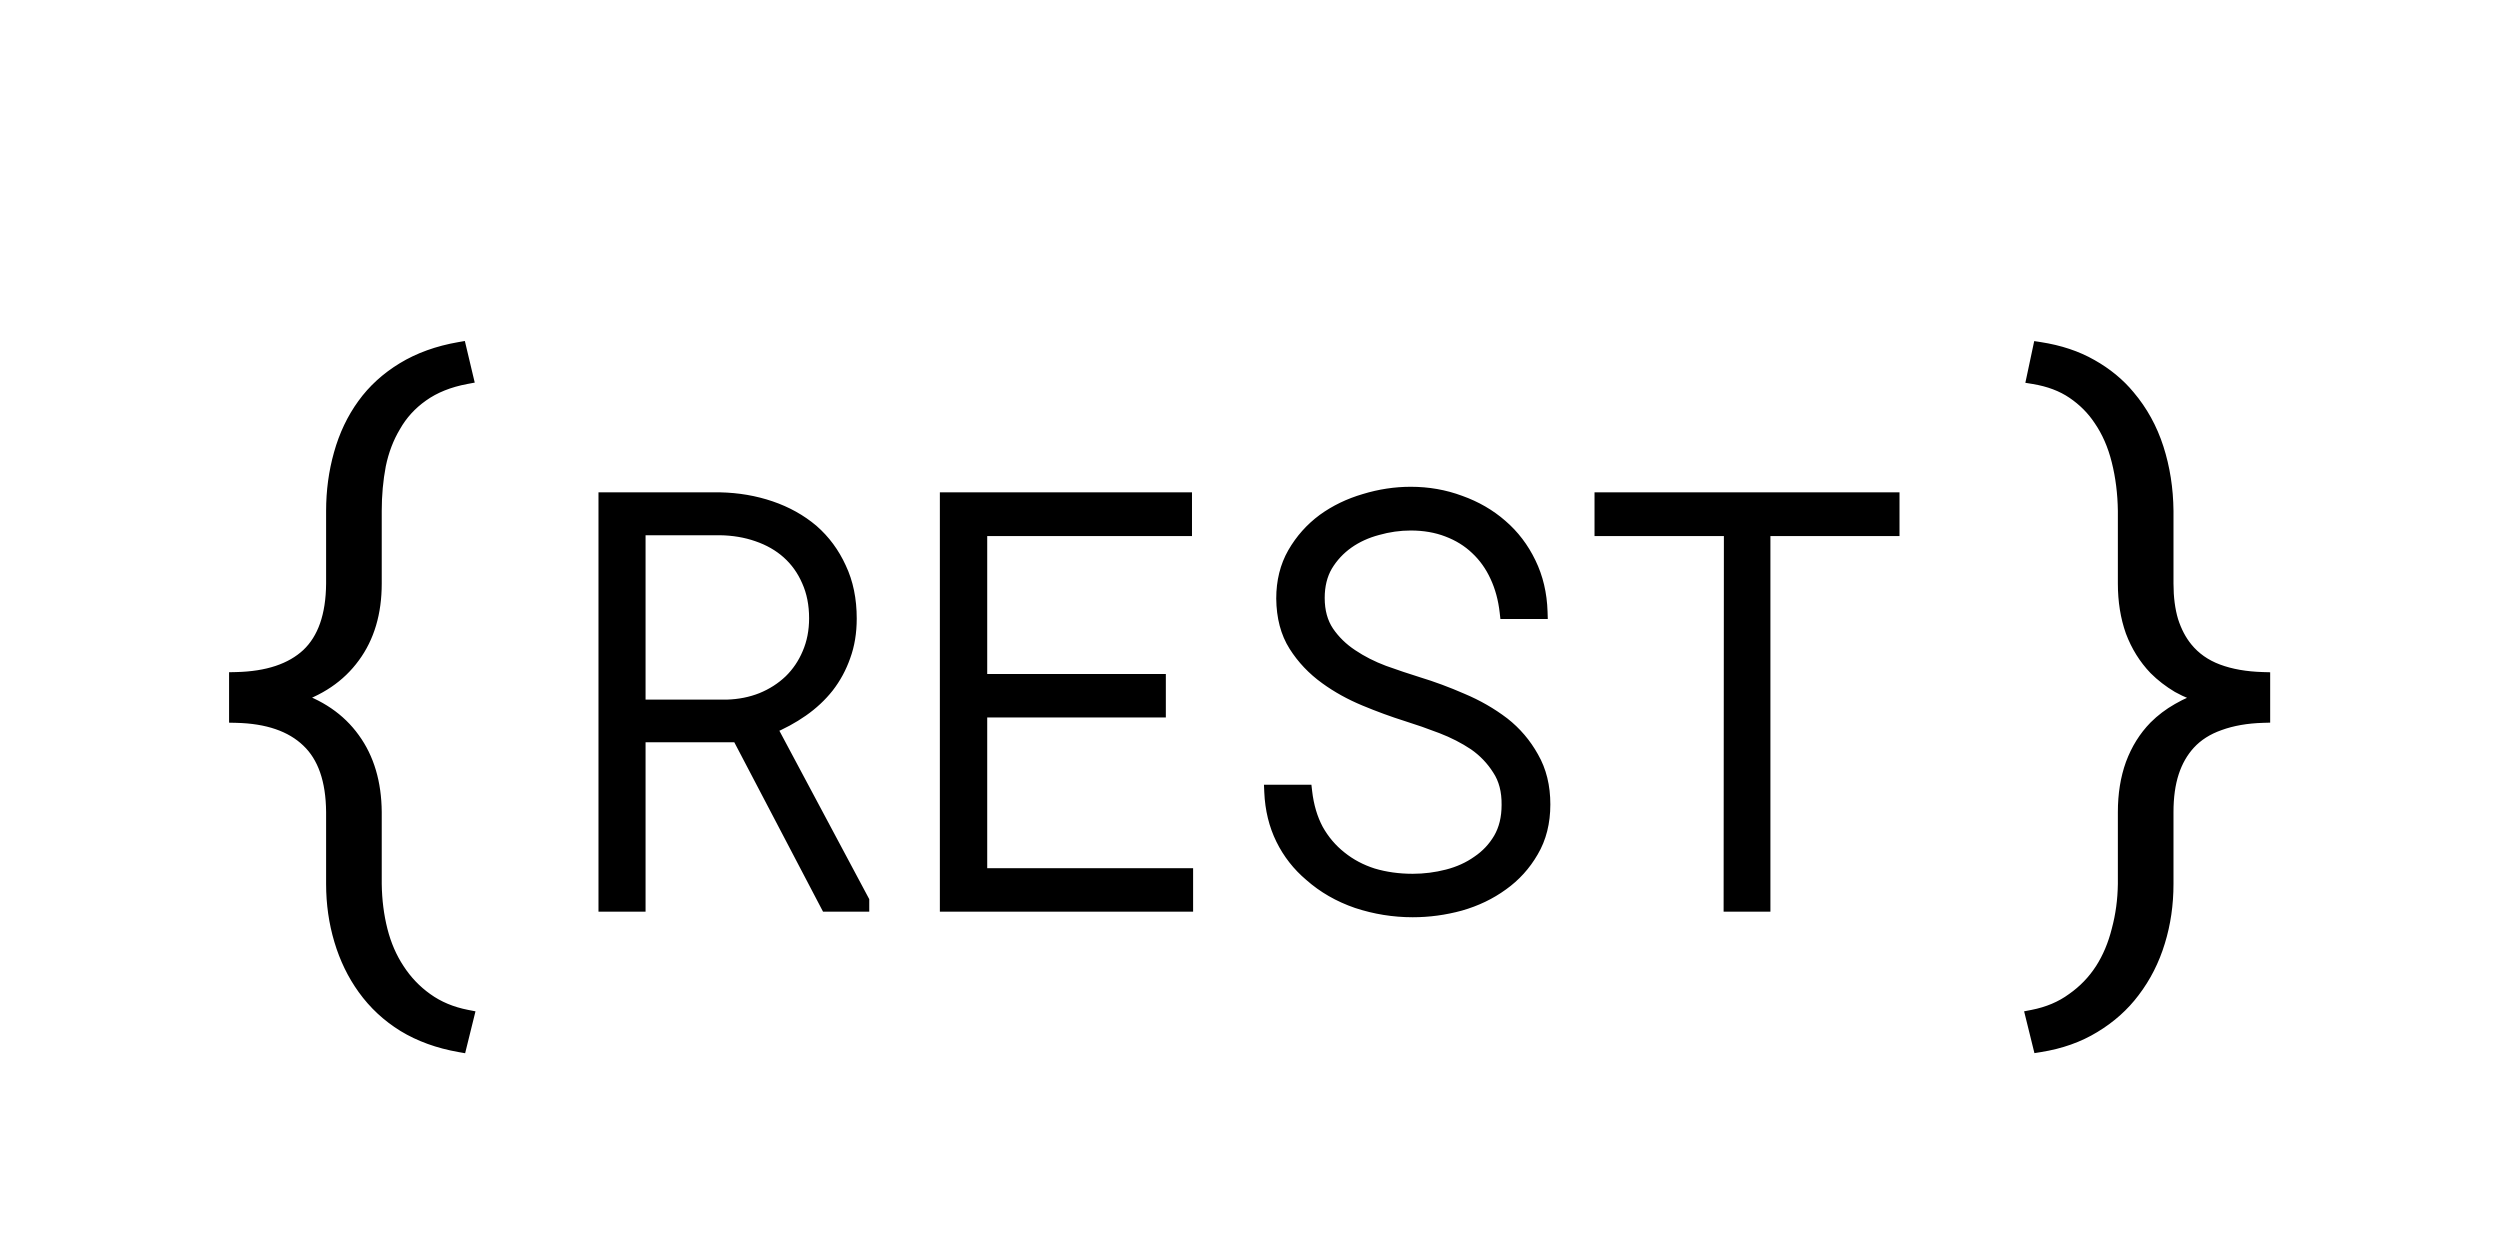 <svg width="351" height="176" viewBox="0 0 351 176" fill="none" xmlns="http://www.w3.org/2000/svg">
<path d="M64.559 146.727L65.535 142.771C63.354 142.348 61.45 141.551 59.822 140.379C58.227 139.24 56.893 137.84 55.818 136.18C54.744 134.552 53.947 132.713 53.426 130.662C52.905 128.611 52.628 126.43 52.596 124.119V114.012C52.563 109.943 51.554 106.541 49.568 103.807C47.583 101.04 44.718 99.087 40.975 97.947C44.718 96.808 47.583 94.871 49.568 92.137C51.587 89.402 52.596 86.001 52.596 81.932V71.727C52.596 69.481 52.791 67.332 53.182 65.281C53.605 63.23 54.305 61.391 55.281 59.764C56.258 58.038 57.576 56.59 59.236 55.418C60.929 54.214 62.996 53.383 65.438 52.928L64.51 49.022C61.515 49.542 58.895 50.486 56.648 51.853C54.402 53.221 52.563 54.897 51.131 56.883C49.666 58.901 48.575 61.196 47.859 63.768C47.143 66.307 46.785 68.96 46.785 71.727V81.932C46.753 86.456 45.581 89.809 43.27 91.99C40.958 94.139 37.589 95.262 33.162 95.359V100.486C37.589 100.584 40.958 101.74 43.27 103.953C45.581 106.134 46.753 109.487 46.785 114.012V124.119C46.785 126.854 47.16 129.474 47.908 131.98C48.657 134.487 49.747 136.733 51.18 138.719C52.677 140.802 54.533 142.527 56.746 143.895C58.992 145.262 61.596 146.206 64.559 146.727ZM103.699 103.211L116.16 127H121.043V126.492L108.035 102.117C109.676 101.44 111.186 100.62 112.566 99.656C113.947 98.693 115.132 97.586 116.121 96.336C117.111 95.06 117.879 93.641 118.426 92.078C118.999 90.516 119.285 88.771 119.285 86.844C119.285 84.188 118.803 81.844 117.84 79.812C116.902 77.755 115.613 76.01 113.973 74.578C112.306 73.172 110.366 72.091 108.152 71.336C105.939 70.581 103.582 70.177 101.082 70.125H85.027V127H89.637V103.211H103.699ZM89.637 99.227V74.148H101.082C102.983 74.174 104.754 74.474 106.395 75.047C108.061 75.62 109.493 76.44 110.691 77.508C111.915 78.602 112.866 79.93 113.543 81.492C114.246 83.055 114.598 84.826 114.598 86.805C114.598 88.628 114.272 90.294 113.621 91.805C112.996 93.289 112.124 94.578 111.004 95.672C109.858 96.766 108.517 97.625 106.98 98.25C105.47 98.849 103.829 99.174 102.059 99.227H89.637ZM162.684 99.734V95.633H137.605V74.266H166.355V70.125H132.957V127H166.512V122.898H137.605V99.734H162.684ZM211.824 113.016C211.824 114.865 211.434 116.466 210.652 117.82C209.871 119.148 208.842 120.242 207.566 121.102C206.316 121.987 204.884 122.638 203.27 123.055C201.655 123.471 200.014 123.68 198.348 123.68C196.342 123.68 194.467 123.419 192.723 122.898C191.004 122.352 189.48 121.544 188.152 120.477C186.798 119.409 185.691 118.107 184.832 116.57C183.999 115.008 183.465 113.211 183.23 111.18H178.504C178.608 113.602 179.142 115.789 180.105 117.742C181.069 119.695 182.384 121.375 184.051 122.781C185.9 124.422 188.074 125.672 190.574 126.531C193.1 127.365 195.691 127.781 198.348 127.781C200.587 127.781 202.801 127.482 204.988 126.883C207.176 126.258 209.129 125.32 210.848 124.07C212.566 122.846 213.96 121.31 215.027 119.461C216.121 117.612 216.668 115.438 216.668 112.938C216.668 110.438 216.134 108.263 215.066 106.414C214.025 104.539 212.671 102.951 211.004 101.648C209.259 100.32 207.332 99.213 205.223 98.328C203.139 97.417 201.069 96.648 199.012 96.023C197.501 95.555 195.913 95.021 194.246 94.422C192.579 93.797 191.069 93.029 189.715 92.117C188.335 91.206 187.202 90.099 186.316 88.797C185.431 87.469 184.988 85.854 184.988 83.953C184.988 82.182 185.366 80.646 186.121 79.344C186.902 78.042 187.918 76.948 189.168 76.062C190.392 75.203 191.785 74.565 193.348 74.148C194.91 73.706 196.486 73.484 198.074 73.484C199.975 73.484 201.707 73.784 203.27 74.383C204.858 74.982 206.225 75.828 207.371 76.922C208.543 78.016 209.48 79.331 210.184 80.867C210.887 82.378 211.342 84.057 211.551 85.906H216.277C216.199 83.406 215.665 81.141 214.676 79.109C213.686 77.052 212.358 75.307 210.691 73.875C209.051 72.443 207.137 71.336 204.949 70.555C202.788 69.747 200.496 69.344 198.074 69.344C195.913 69.344 193.764 69.669 191.629 70.32C189.493 70.945 187.579 71.87 185.887 73.094C184.194 74.344 182.814 75.893 181.746 77.742C180.704 79.565 180.184 81.662 180.184 84.031C180.21 86.609 180.783 88.784 181.902 90.555C183.022 92.326 184.467 93.849 186.238 95.125C187.853 96.297 189.663 97.299 191.668 98.133C193.673 98.966 195.626 99.682 197.527 100.281C199.116 100.776 200.757 101.349 202.449 102C204.142 102.651 205.691 103.445 207.098 104.383C208.478 105.346 209.611 106.531 210.496 107.938C211.408 109.318 211.85 111.01 211.824 113.016ZM265.691 74.266V70.125H224.871V74.266H243.035L242.996 127H247.566V74.266H265.691ZM285.408 142.771L286.385 146.727C289.249 146.271 291.772 145.376 293.953 144.041C296.167 142.706 298.006 141.062 299.471 139.109C301.033 137.059 302.205 134.747 302.986 132.176C303.768 129.637 304.158 126.951 304.158 124.119V114.012C304.158 111.863 304.419 109.992 304.939 108.396C305.46 106.801 306.242 105.434 307.283 104.295C308.39 103.09 309.822 102.179 311.58 101.561C313.37 100.91 315.421 100.551 317.732 100.486V95.359C315.291 95.294 313.159 94.92 311.336 94.236C309.513 93.553 308.032 92.511 306.893 91.111C306.014 90.037 305.33 88.735 304.842 87.205C304.386 85.675 304.158 83.917 304.158 81.932V71.727C304.126 68.634 303.67 65.721 302.791 62.986C301.912 60.252 300.577 57.827 298.787 55.711C297.387 54.018 295.646 52.586 293.562 51.414C291.512 50.242 289.119 49.445 286.385 49.022L285.555 52.928C287.736 53.286 289.591 53.986 291.121 55.027C292.651 56.069 293.904 57.322 294.881 58.787C296.053 60.48 296.915 62.449 297.469 64.695C298.022 66.909 298.315 69.253 298.348 71.727V81.932C298.348 84.373 298.706 86.603 299.422 88.621C300.171 90.607 301.245 92.332 302.645 93.797C303.589 94.741 304.663 95.571 305.867 96.287C307.104 96.971 308.455 97.524 309.92 97.947C308.455 98.403 307.104 98.989 305.867 99.705C304.663 100.389 303.589 101.202 302.645 102.146C301.245 103.579 300.171 105.304 299.422 107.322C298.706 109.308 298.348 111.538 298.348 114.012V124.119C298.315 126.398 298.022 128.562 297.469 130.613C296.948 132.697 296.167 134.552 295.125 136.18C294.051 137.84 292.7 139.24 291.072 140.379C289.477 141.551 287.589 142.348 285.408 142.771Z" fill="black"/>
<path d="M64.559 146.727L64.385 147.711L65.305 147.873L65.529 146.966L64.559 146.727ZM65.535 142.771L66.506 143.011L66.758 141.99L65.726 141.79L65.535 142.771ZM59.822 140.379L60.407 139.567L60.404 139.565L59.822 140.379ZM55.818 136.18L56.658 135.636L56.653 135.629L55.818 136.18ZM52.596 124.119L51.596 124.119L51.596 124.133L52.596 124.119ZM52.596 114.012L53.596 114.012L53.596 114.004L52.596 114.012ZM49.568 103.807L48.756 104.39L48.759 104.394L49.568 103.807ZM40.975 97.947L40.683 96.991L37.54 97.947L40.683 98.904L40.975 97.947ZM49.568 92.137L48.764 91.543L48.759 91.549L49.568 92.137ZM53.182 65.281L52.202 65.079L52.201 65.087L52.199 65.094L53.182 65.281ZM55.281 59.764L56.139 60.278L56.145 60.267L56.151 60.256L55.281 59.764ZM59.236 55.418L59.813 56.235L59.816 56.233L59.236 55.418ZM65.438 52.928L65.621 53.911L66.653 53.718L66.41 52.697L65.438 52.928ZM64.51 49.022L65.483 48.79L65.265 47.875L64.338 48.036L64.51 49.022ZM51.131 56.883L51.94 57.47L51.942 57.468L51.131 56.883ZM47.859 63.768L48.822 64.039L48.823 64.036L47.859 63.768ZM46.785 81.932L47.785 81.939V81.932H46.785ZM43.27 91.99L43.95 92.723L43.956 92.718L43.27 91.99ZM33.162 95.359L33.14 94.36L32.162 94.381V95.359H33.162ZM33.162 100.486H32.162V101.465L33.14 101.486L33.162 100.486ZM43.27 103.953L42.578 104.675L42.583 104.68L43.27 103.953ZM46.785 114.012H47.785L47.785 114.005L46.785 114.012ZM51.18 138.719L51.992 138.135L51.991 138.134L51.18 138.719ZM56.746 143.895L56.221 144.745L56.226 144.749L56.746 143.895ZM65.529 146.966L66.506 143.011L64.564 142.532L63.588 146.487L65.529 146.966ZM65.726 141.79C63.671 141.391 61.905 140.646 60.407 139.567L59.238 141.19C60.995 142.456 63.037 143.305 65.345 143.753L65.726 141.79ZM60.404 139.565C58.912 138.5 57.664 137.192 56.658 135.636L54.979 136.723C56.121 138.488 57.543 139.98 59.241 141.193L60.404 139.565ZM56.653 135.629C55.645 134.102 54.891 132.368 54.395 130.416L52.457 130.908C53.003 133.058 53.843 135.002 54.984 136.731L56.653 135.629ZM54.395 130.416C53.895 128.448 53.627 126.345 53.596 124.105L51.596 124.133C51.629 126.516 51.915 128.775 52.457 130.908L54.395 130.416ZM53.596 124.119V114.012H51.596V124.119H53.596ZM53.596 114.004C53.562 109.77 52.509 106.154 50.377 103.219L48.759 104.394C50.599 106.928 51.565 110.116 51.596 114.02L53.596 114.004ZM50.381 103.224C48.248 100.252 45.187 98.184 41.266 96.991L40.683 98.904C44.25 99.989 46.917 101.827 48.756 104.39L50.381 103.224ZM41.266 98.904C45.183 97.712 48.244 95.662 50.377 92.724L48.759 91.549C46.921 94.081 44.253 95.904 40.683 96.991L41.266 98.904ZM50.373 92.731C52.542 89.792 53.596 86.171 53.596 81.932H51.596C51.596 85.83 50.632 89.012 48.764 91.543L50.373 92.731ZM53.596 81.932V71.727H51.596V81.932H53.596ZM53.596 71.727C53.596 69.538 53.786 67.453 54.164 65.468L52.199 65.094C51.796 67.211 51.596 69.422 51.596 71.727H53.596ZM54.161 65.483C54.564 63.532 55.226 61.8 56.139 60.278L54.424 59.249C53.384 60.983 52.646 62.929 52.202 65.079L54.161 65.483ZM56.151 60.256C57.053 58.663 58.27 57.324 59.813 56.235L58.66 54.601C56.882 55.856 55.462 57.414 54.411 59.271L56.151 60.256ZM59.816 56.233C61.37 55.127 63.295 54.345 65.621 53.911L65.254 51.945C62.697 52.422 60.488 53.3 58.657 54.603L59.816 56.233ZM66.41 52.697L65.483 48.79L63.537 49.253L64.465 53.159L66.41 52.697ZM64.338 48.036C61.239 48.575 58.497 49.558 56.129 50.999L57.168 52.708C59.292 51.415 61.791 50.509 64.681 50.007L64.338 48.036ZM56.129 50.999C53.777 52.431 51.836 54.196 50.32 56.298L51.942 57.468C53.291 55.598 55.028 54.011 57.168 52.708L56.129 50.999ZM50.322 56.295C48.782 58.417 47.642 60.821 46.896 63.499L48.823 64.036C49.509 61.571 50.55 59.386 51.94 57.47L50.322 56.295ZM46.897 63.496C46.155 66.128 45.785 68.872 45.785 71.727H47.785C47.785 69.047 48.132 66.486 48.822 64.039L46.897 63.496ZM45.785 71.727V81.932H47.785V71.727H45.785ZM45.785 81.924C45.754 86.294 44.624 89.337 42.583 91.263L43.956 92.718C46.537 90.282 47.752 86.619 47.785 81.939L45.785 81.924ZM42.589 91.258C40.518 93.183 37.421 94.265 33.14 94.36L33.184 96.359C37.758 96.258 41.399 95.095 43.95 92.723L42.589 91.258ZM32.162 95.359V100.486H34.162V95.359H32.162ZM33.14 101.486C37.414 101.58 40.507 102.692 42.578 104.675L43.961 103.231C41.41 100.788 37.765 99.588 33.184 99.487L33.14 101.486ZM42.583 104.68C44.624 106.607 45.754 109.65 45.785 114.019L47.785 114.005C47.752 109.324 46.537 105.662 43.956 103.226L42.583 104.68ZM45.785 114.012V124.119H47.785V114.012H45.785ZM45.785 124.119C45.785 126.946 46.172 129.663 46.95 132.267L48.866 131.694C48.147 129.285 47.785 126.761 47.785 124.119H45.785ZM46.95 132.267C47.728 134.873 48.867 137.221 50.369 139.304L51.991 138.134C50.628 136.245 49.585 134.101 48.866 131.694L46.95 132.267ZM50.368 139.302C51.943 141.494 53.897 143.31 56.221 144.745L57.272 143.044C55.169 141.745 53.411 140.11 51.992 138.135L50.368 139.302ZM56.226 144.749C58.593 146.189 61.318 147.172 64.385 147.711L64.732 145.742C61.875 145.239 59.392 144.334 57.266 143.04L56.226 144.749ZM103.699 103.211L104.585 102.747L104.304 102.211H103.699V103.211ZM116.16 127L115.274 127.464L115.555 128H116.16V127ZM121.043 127V128H122.043V127H121.043ZM121.043 126.492H122.043V126.242L121.925 126.021L121.043 126.492ZM108.035 102.117L107.654 101.193L106.633 101.614L107.153 102.588L108.035 102.117ZM116.121 96.336L116.905 96.957L116.911 96.949L116.121 96.336ZM118.426 92.078L117.487 91.734L117.484 91.741L117.482 91.748L118.426 92.078ZM117.84 79.812L116.93 80.227L116.933 80.234L116.936 80.241L117.84 79.812ZM113.973 74.578L114.63 73.825L114.624 73.819L114.618 73.814L113.973 74.578ZM101.082 70.125L101.103 69.125L101.092 69.125H101.082V70.125ZM85.027 70.125V69.125H84.027V70.125H85.027ZM85.027 127H84.027V128H85.027V127ZM89.637 127V128H90.637V127H89.637ZM89.637 103.211V102.211H88.637V103.211H89.637ZM89.637 99.227H88.637V100.227H89.637V99.227ZM89.637 74.148V73.148H88.637V74.148H89.637ZM101.082 74.148L101.096 73.148H101.082V74.148ZM106.395 75.047L106.065 75.991L106.069 75.993L106.395 75.047ZM110.691 77.508L111.358 76.762L111.357 76.761L110.691 77.508ZM113.543 81.492L112.625 81.89L112.631 81.903L113.543 81.492ZM113.621 91.805L112.703 91.409L112.699 91.417L113.621 91.805ZM111.004 95.672L111.694 96.395L111.703 96.387L111.004 95.672ZM106.98 98.25L107.349 99.18L107.357 99.176L106.98 98.25ZM102.059 99.227V100.227H102.073L102.088 100.226L102.059 99.227ZM102.813 103.675L115.274 127.464L117.046 126.536L104.585 102.747L102.813 103.675ZM116.16 128H121.043V126H116.16V128ZM122.043 127V126.492H120.043V127H122.043ZM121.925 126.021L108.917 101.646L107.153 102.588L120.161 126.963L121.925 126.021ZM108.417 103.042C110.121 102.338 111.696 101.484 113.139 100.476L111.994 98.836C110.677 99.756 109.231 100.542 107.654 101.193L108.417 103.042ZM113.139 100.476C114.594 99.46 115.852 98.287 116.905 96.957L115.337 95.715C114.411 96.885 113.299 97.925 111.994 98.836L113.139 100.476ZM116.911 96.949C117.969 95.585 118.788 94.07 119.37 92.409L117.482 91.748C116.97 93.211 116.253 94.534 115.331 95.723L116.911 96.949ZM119.365 92.422C119.984 90.734 120.285 88.87 120.285 86.844H118.285C118.285 88.672 118.014 90.298 117.487 91.734L119.365 92.422ZM120.285 86.844C120.285 84.066 119.781 81.571 118.743 79.384L116.936 80.241C117.826 82.116 118.285 84.309 118.285 86.844H120.285ZM118.75 79.398C117.756 77.216 116.382 75.354 114.63 73.825L113.315 75.331C114.844 76.666 116.049 78.294 116.93 80.227L118.75 79.398ZM114.618 73.814C112.849 72.322 110.798 71.182 108.475 70.389L107.829 72.282C109.934 73 111.763 74.022 113.328 75.342L114.618 73.814ZM108.475 70.389C106.158 69.599 103.699 69.179 101.103 69.125L101.061 71.125C103.465 71.175 105.72 71.563 107.829 72.282L108.475 70.389ZM101.082 69.125H85.027V71.125H101.082V69.125ZM84.027 70.125V127H86.027V70.125H84.027ZM85.027 128H89.637V126H85.027V128ZM90.637 127V103.211H88.637V127H90.637ZM89.637 104.211H103.699V102.211H89.637V104.211ZM90.637 99.227V74.148H88.637V99.227H90.637ZM89.637 75.148H101.082V73.148H89.637V75.148ZM101.068 75.148C102.872 75.173 104.535 75.457 106.065 75.991L106.724 74.103C104.973 73.491 103.094 73.176 101.096 73.148L101.068 75.148ZM106.069 75.993C107.623 76.527 108.937 77.283 110.026 78.254L111.357 76.761C110.05 75.597 108.499 74.713 106.72 74.101L106.069 75.993ZM110.025 78.254C111.137 79.247 112.004 80.455 112.625 81.89L114.461 81.095C113.728 79.404 112.694 77.956 111.358 76.762L110.025 78.254ZM112.631 81.903C113.268 83.317 113.598 84.945 113.598 86.805H115.598C115.598 84.706 115.224 82.792 114.455 81.082L112.631 81.903ZM113.598 86.805C113.598 88.506 113.294 90.036 112.703 91.409L114.539 92.201C115.25 90.552 115.598 88.749 115.598 86.805H113.598ZM112.699 91.417C112.125 92.782 111.327 93.959 110.305 94.957L111.703 96.387C112.921 95.198 113.868 93.796 114.543 92.193L112.699 91.417ZM110.313 94.948C109.263 95.951 108.029 96.744 106.604 97.324L107.357 99.176C109.005 98.506 110.453 97.58 111.694 96.395L110.313 94.948ZM106.612 97.32C105.219 97.873 103.694 98.178 102.029 98.227L102.088 100.226C103.965 100.171 105.721 99.825 107.349 99.18L106.612 97.32ZM102.059 98.227H89.637V100.227H102.059V98.227ZM162.684 99.734V100.734H163.684V99.734H162.684ZM162.684 95.633H163.684V94.633H162.684V95.633ZM137.605 95.633H136.605V96.633H137.605V95.633ZM137.605 74.266V73.266H136.605V74.266H137.605ZM166.355 74.266V75.266H167.355V74.266H166.355ZM166.355 70.125H167.355V69.125H166.355V70.125ZM132.957 70.125V69.125H131.957V70.125H132.957ZM132.957 127H131.957V128H132.957V127ZM166.512 127V128H167.512V127H166.512ZM166.512 122.898H167.512V121.898H166.512V122.898ZM137.605 122.898H136.605V123.898H137.605V122.898ZM137.605 99.734V98.734H136.605V99.734H137.605ZM163.684 99.734V95.633H161.684V99.734H163.684ZM162.684 94.633H137.605V96.633H162.684V94.633ZM138.605 95.633V74.266H136.605V95.633H138.605ZM137.605 75.266H166.355V73.266H137.605V75.266ZM167.355 74.266V70.125H165.355V74.266H167.355ZM166.355 69.125H132.957V71.125H166.355V69.125ZM131.957 70.125V127H133.957V70.125H131.957ZM132.957 128H166.512V126H132.957V128ZM167.512 127V122.898H165.512V127H167.512ZM166.512 121.898H137.605V123.898H166.512V121.898ZM138.605 122.898V99.734H136.605V122.898H138.605ZM137.605 100.734H162.684V98.734H137.605V100.734ZM211.824 113.016L210.824 113.003V113.016H211.824ZM210.652 117.82L211.514 118.327L211.519 118.32L210.652 117.82ZM207.566 121.102L207.008 120.272L206.998 120.279L206.988 120.286L207.566 121.102ZM192.723 122.898L192.419 123.851L192.428 123.854L192.437 123.857L192.723 122.898ZM188.152 120.477L188.779 119.697L188.771 119.691L188.152 120.477ZM184.832 116.57L183.95 117.041L183.954 117.05L183.959 117.058L184.832 116.57ZM183.23 111.18L184.224 111.065L184.122 110.18H183.23V111.18ZM178.504 111.18V110.18H177.46L177.505 111.223L178.504 111.18ZM184.051 122.781L184.714 122.033L184.705 122.025L184.696 122.017L184.051 122.781ZM190.574 126.531L190.249 127.477L190.261 127.481L190.574 126.531ZM204.988 126.883L205.252 127.847L205.263 127.844L204.988 126.883ZM210.848 124.07L210.268 123.256L210.259 123.262L210.848 124.07ZM215.027 119.461L214.167 118.952L214.161 118.961L215.027 119.461ZM215.066 106.414L214.192 106.9L214.196 106.907L214.2 106.914L215.066 106.414ZM211.004 101.648L211.62 100.86L211.61 100.853L211.004 101.648ZM205.223 98.328L204.822 99.244L204.829 99.247L204.836 99.25L205.223 98.328ZM199.012 96.023L198.715 96.978L198.721 96.98L199.012 96.023ZM194.246 94.422L193.895 95.358L193.908 95.363L194.246 94.422ZM189.715 92.117L190.273 91.288L190.266 91.283L189.715 92.117ZM186.316 88.797L185.484 89.352L185.489 89.359L186.316 88.797ZM186.121 79.344L185.264 78.829L185.26 78.836L185.256 78.842L186.121 79.344ZM189.168 76.062L188.593 75.244L188.59 75.246L189.168 76.062ZM193.348 74.148L193.605 75.115L193.613 75.113L193.62 75.111L193.348 74.148ZM203.27 74.383L202.912 75.317L202.917 75.319L203.27 74.383ZM207.371 76.922L206.681 77.645L206.689 77.653L207.371 76.922ZM210.184 80.867L209.274 81.283L209.277 81.289L210.184 80.867ZM211.551 85.906L210.557 86.018L210.657 86.906H211.551V85.906ZM216.277 85.906V86.906H217.309L217.277 85.875L216.277 85.906ZM214.676 79.109L213.775 79.543L213.777 79.547L214.676 79.109ZM210.691 73.875L210.034 74.628L210.04 74.633L210.691 73.875ZM204.949 70.555L204.599 71.492L204.606 71.494L204.613 71.496L204.949 70.555ZM191.629 70.32L191.91 71.28L191.921 71.277L191.629 70.32ZM185.887 73.094L185.301 72.283L185.293 72.289L185.887 73.094ZM181.746 77.742L180.88 77.242L180.878 77.246L181.746 77.742ZM180.184 84.031L179.184 84.031L179.184 84.041L180.184 84.031ZM186.238 95.125L186.826 94.316L186.823 94.314L186.238 95.125ZM191.668 98.133L191.284 99.056L191.668 98.133ZM197.527 100.281L197.227 101.235L197.23 101.236L197.527 100.281ZM207.098 104.383L207.67 103.563L207.661 103.557L207.652 103.551L207.098 104.383ZM210.496 107.938L209.65 108.47L209.656 108.48L209.662 108.489L210.496 107.938ZM210.824 113.016C210.824 114.721 210.465 116.144 209.786 117.321L211.519 118.32C212.402 116.788 212.824 115.008 212.824 113.016H210.824ZM209.79 117.313C209.085 118.513 208.16 119.496 207.008 120.272L208.125 121.931C209.525 120.988 210.657 119.784 211.514 118.327L209.79 117.313ZM206.988 120.286C205.846 121.095 204.527 121.697 203.02 122.086L203.519 124.023C205.241 123.579 206.787 122.879 208.144 121.918L206.988 120.286ZM203.02 122.086C201.487 122.482 199.93 122.68 198.348 122.68V124.68C200.099 124.68 201.823 124.461 203.519 124.023L203.02 122.086ZM198.348 122.68C196.43 122.68 194.652 122.431 193.009 121.94L192.437 123.857C194.283 124.408 196.255 124.68 198.348 124.68V122.68ZM193.026 121.946C191.418 121.434 190.005 120.683 188.779 119.697L187.526 121.256C188.956 122.405 190.59 123.269 192.419 123.851L193.026 121.946ZM188.771 119.691C187.523 118.707 186.501 117.506 185.705 116.082L183.959 117.058C184.881 118.707 186.074 120.111 187.533 121.262L188.771 119.691ZM185.714 116.1C184.948 114.664 184.446 112.991 184.224 111.065L182.237 111.294C182.484 113.431 183.049 115.352 183.95 117.041L185.714 116.1ZM183.23 110.18H178.504V112.18H183.23V110.18ZM177.505 111.223C177.614 113.768 178.177 116.093 179.209 118.185L181.002 117.3C180.107 115.485 179.602 113.436 179.503 111.137L177.505 111.223ZM179.209 118.185C180.233 120.261 181.634 122.051 183.406 123.546L184.696 122.017C183.134 120.699 181.905 119.129 181.002 117.3L179.209 118.185ZM183.387 123.529C185.341 125.263 187.633 126.578 190.249 127.477L190.899 125.586C188.515 124.766 186.458 123.58 184.714 122.033L183.387 123.529ZM190.261 127.481C192.888 128.348 195.585 128.781 198.348 128.781V126.781C195.798 126.781 193.313 126.382 190.888 125.582L190.261 127.481ZM198.348 128.781C200.678 128.781 202.98 128.47 205.252 127.847L204.724 125.918C202.622 126.494 200.497 126.781 198.348 126.781V128.781ZM205.263 127.844C207.555 127.189 209.616 126.203 211.436 124.879L210.259 123.262C208.642 124.438 206.796 125.326 204.714 125.921L205.263 127.844ZM211.428 124.885C213.265 123.577 214.755 121.933 215.893 119.961L214.161 118.961C213.164 120.687 211.868 122.116 210.268 123.256L211.428 124.885ZM215.888 119.97C217.087 117.943 217.668 115.587 217.668 112.938H215.668C215.668 115.288 215.155 117.281 214.167 118.952L215.888 119.97ZM217.668 112.938C217.668 110.292 217.102 107.939 215.932 105.914L214.2 106.914C215.166 108.587 215.668 110.583 215.668 112.938H217.668ZM215.941 105.928C214.835 103.938 213.393 102.246 211.62 100.86L210.388 102.436C211.948 103.655 213.215 105.14 214.192 106.9L215.941 105.928ZM211.61 100.853C209.795 99.471 207.794 98.323 205.61 97.406L204.836 99.25C206.87 100.104 208.724 101.169 210.398 102.444L211.61 100.853ZM205.623 97.412C203.506 96.486 201.399 95.704 199.302 95.067L198.721 96.98C200.739 97.593 202.772 98.348 204.822 99.244L205.623 97.412ZM199.308 95.068C197.813 94.605 196.239 94.075 194.584 93.481L193.908 95.363C195.587 95.966 197.189 96.505 198.715 96.978L199.308 95.068ZM194.597 93.486C192.997 92.885 191.557 92.152 190.273 91.288L189.156 92.947C190.581 93.906 192.162 94.708 193.895 95.358L194.597 93.486ZM190.266 91.283C188.989 90.439 187.952 89.423 187.143 88.235L185.489 89.359C186.452 90.775 187.68 91.972 189.164 92.952L190.266 91.283ZM187.148 88.242C186.392 87.108 185.988 85.695 185.988 83.953H183.988C183.988 86.013 184.47 87.83 185.484 89.352L187.148 88.242ZM185.988 83.953C185.988 82.327 186.334 80.97 186.986 79.846L185.256 78.842C184.398 80.322 183.988 82.037 183.988 83.953H185.988ZM186.979 79.858C187.688 78.676 188.608 77.685 189.746 76.879L188.59 75.246C187.228 76.211 186.117 77.407 185.264 78.829L186.979 79.858ZM189.743 76.881C190.863 76.094 192.147 75.504 193.605 75.115L193.09 73.182C191.423 73.627 189.921 74.312 188.593 75.244L189.743 76.881ZM193.62 75.111C195.096 74.692 196.58 74.484 198.074 74.484V72.484C196.391 72.484 194.724 72.719 193.075 73.186L193.62 75.111ZM198.074 74.484C199.869 74.484 201.478 74.767 202.912 75.317L203.627 73.449C201.936 72.801 200.081 72.484 198.074 72.484V74.484ZM202.917 75.319C204.389 75.874 205.639 76.651 206.681 77.645L208.062 76.198C206.812 75.005 205.327 74.09 203.622 73.447L202.917 75.319ZM206.689 77.653C207.76 78.653 208.623 79.859 209.274 81.283L211.093 80.451C210.338 78.802 209.326 77.379 208.053 76.191L206.689 77.653ZM209.277 81.289C209.93 82.691 210.359 84.264 210.557 86.018L212.544 85.794C212.325 83.85 211.844 82.064 211.09 80.445L209.277 81.289ZM211.551 86.906H216.277V84.906H211.551V86.906ZM217.277 85.875C217.195 83.249 216.633 80.843 215.575 78.671L213.777 79.547C214.698 81.439 215.204 83.563 215.278 85.938L217.277 85.875ZM215.577 78.676C214.53 76.499 213.119 74.642 211.343 73.117L210.04 74.633C211.598 75.972 212.842 77.605 213.775 79.543L215.577 78.676ZM211.349 73.122C209.608 71.602 207.583 70.433 205.286 69.613L204.613 71.496C206.69 72.238 208.494 73.284 210.034 74.628L211.349 73.122ZM205.299 69.618C203.02 68.767 200.61 68.344 198.074 68.344V70.344C200.383 70.344 202.555 70.728 204.599 71.492L205.299 69.618ZM198.074 68.344C195.811 68.344 193.564 68.685 191.337 69.364L191.921 71.277C193.965 70.654 196.015 70.344 198.074 70.344V68.344ZM191.348 69.361C189.11 70.016 187.092 70.988 185.301 72.283L186.473 73.904C188.067 72.751 189.877 71.875 191.91 71.28L191.348 69.361ZM185.293 72.289C183.488 73.622 182.016 75.276 180.88 77.242L182.612 78.242C183.612 76.511 184.9 75.065 186.481 73.898L185.293 72.289ZM180.878 77.246C179.739 79.239 179.184 81.51 179.184 84.031H181.184C181.184 81.813 181.67 79.891 182.614 78.238L180.878 77.246ZM179.184 84.041C179.211 86.762 179.817 89.129 181.057 91.089L182.748 90.02C181.748 88.439 181.208 86.456 181.184 84.021L179.184 84.041ZM181.057 91.089C182.248 92.973 183.783 94.589 185.654 95.936L186.823 94.314C185.151 93.109 183.796 91.678 182.748 90.02L181.057 91.089ZM185.651 95.934C187.334 97.156 189.213 98.196 191.284 99.056L192.052 97.209C190.112 96.403 188.372 95.438 186.826 94.316L185.651 95.934ZM191.284 99.056C193.314 99.9 195.295 100.626 197.227 101.235L197.828 99.328C195.957 98.738 194.032 98.032 192.052 97.209L191.284 99.056ZM197.23 101.236C198.796 101.724 200.416 102.289 202.09 102.933L202.808 101.067C201.097 100.408 199.436 99.828 197.825 99.326L197.23 101.236ZM202.09 102.933C203.719 103.56 205.202 104.321 206.543 105.215L207.652 103.551C206.181 102.57 204.565 101.742 202.808 101.067L202.09 102.933ZM206.525 105.203C207.797 106.091 208.837 107.179 209.65 108.47L211.342 107.405C210.385 105.884 209.158 104.602 207.67 103.563L206.525 105.203ZM209.662 108.489C210.441 109.669 210.848 111.155 210.824 113.003L212.824 113.029C212.852 110.866 212.374 108.967 211.331 107.386L209.662 108.489ZM265.691 74.266V75.266H266.691V74.266H265.691ZM265.691 70.125H266.691V69.125H265.691V70.125ZM224.871 70.125V69.125H223.871V70.125H224.871ZM224.871 74.266H223.871V75.266H224.871V74.266ZM243.035 74.266L244.035 74.266L244.036 73.266H243.035V74.266ZM242.996 127L241.996 126.999L241.995 128H242.996V127ZM247.566 127V128H248.566V127H247.566ZM247.566 74.266V73.266H246.566V74.266H247.566ZM266.691 74.266V70.125H264.691V74.266H266.691ZM265.691 69.125H224.871V71.125H265.691V69.125ZM223.871 70.125V74.266H225.871V70.125H223.871ZM224.871 75.266H243.035V73.266H224.871V75.266ZM242.035 74.265L241.996 126.999L243.996 127.001L244.035 74.266L242.035 74.265ZM242.996 128H247.566V126H242.996V128ZM248.566 127V74.266H246.566V127H248.566ZM247.566 75.266H265.691V73.266H247.566V75.266ZM285.408 142.771L285.218 141.79L284.185 141.99L284.437 143.011L285.408 142.771ZM286.385 146.727L285.414 146.966L285.634 147.859L286.542 147.714L286.385 146.727ZM293.953 144.041L293.437 143.185L293.431 143.188L293.953 144.041ZM299.471 139.109L298.675 138.503L298.671 138.509L299.471 139.109ZM302.986 132.176L302.031 131.882L302.03 131.885L302.986 132.176ZM307.283 104.295L306.547 103.618L306.545 103.62L307.283 104.295ZM311.58 101.561L311.912 102.504L311.922 102.5L311.58 101.561ZM317.732 100.486L317.761 101.486L318.732 101.459V100.486H317.732ZM317.732 95.359H318.732V94.386L317.759 94.36L317.732 95.359ZM306.893 91.111L307.668 90.48L307.667 90.478L306.893 91.111ZM304.842 87.205L303.883 87.491L303.886 87.5L303.889 87.509L304.842 87.205ZM304.158 71.727L305.158 71.727L305.158 71.716L304.158 71.727ZM298.787 55.711L298.016 56.348L298.024 56.357L298.787 55.711ZM293.562 51.414L293.066 52.282L293.072 52.286L293.562 51.414ZM286.385 49.022L286.538 48.033L285.603 47.889L285.407 48.814L286.385 49.022ZM285.555 52.928L284.577 52.72L284.359 53.745L285.393 53.914L285.555 52.928ZM294.881 58.787L294.049 59.342L294.054 59.349L294.059 59.356L294.881 58.787ZM297.469 64.695L296.498 64.934L296.499 64.938L297.469 64.695ZM298.348 71.727H299.348L299.348 71.713L298.348 71.727ZM299.422 88.621L298.479 88.956L298.483 88.965L298.486 88.974L299.422 88.621ZM302.645 93.797L301.922 94.488L301.929 94.496L301.937 94.504L302.645 93.797ZM305.867 96.287L305.356 97.147L305.37 97.155L305.384 97.162L305.867 96.287ZM309.92 97.947L310.217 98.902L313.4 97.912L310.197 96.987L309.92 97.947ZM305.867 99.705L306.361 100.575L306.368 100.571L305.867 99.705ZM302.645 102.146L301.937 101.439L301.929 101.448L302.645 102.146ZM299.422 107.322L298.484 106.974L298.481 106.983L299.422 107.322ZM298.348 124.119L299.348 124.133L299.348 124.126V124.119H298.348ZM297.469 130.613L296.503 130.353L296.501 130.362L296.499 130.371L297.469 130.613ZM295.125 136.18L295.965 136.723L295.967 136.719L295.125 136.18ZM291.072 140.379L290.499 139.56L290.489 139.566L290.48 139.573L291.072 140.379ZM284.437 143.011L285.414 146.966L287.356 146.487L286.379 142.532L284.437 143.011ZM286.542 147.714C289.518 147.241 292.168 146.306 294.475 144.894L293.431 143.188C291.376 144.446 288.98 145.301 286.228 145.739L286.542 147.714ZM294.469 144.897C296.787 143.5 298.724 141.771 300.271 139.709L298.671 138.509C297.288 140.354 295.547 141.912 293.437 143.185L294.469 144.897ZM300.266 139.715C301.904 137.566 303.129 135.147 303.943 132.466L302.03 131.885C301.281 134.348 300.163 136.551 298.675 138.503L300.266 139.715ZM303.942 132.47C304.755 129.829 305.158 127.044 305.158 124.119H303.158C303.158 126.858 302.781 129.444 302.031 131.882L303.942 132.47ZM305.158 124.119V114.012H303.158V124.119H305.158ZM305.158 114.012C305.158 111.941 305.41 110.178 305.89 108.707L303.989 108.086C303.428 109.805 303.158 111.786 303.158 114.012H305.158ZM305.89 108.707C306.371 107.235 307.084 105.995 308.021 104.97L306.545 103.62C305.399 104.873 304.55 106.368 303.989 108.086L305.89 108.707ZM308.02 104.972C309.001 103.904 310.287 103.076 311.912 102.504L311.248 100.617C309.357 101.282 307.779 102.277 306.547 103.618L308.02 104.972ZM311.922 102.5C313.593 101.893 315.534 101.549 317.761 101.486L317.704 99.487C315.308 99.554 313.148 99.926 311.238 100.621L311.922 102.5ZM318.732 100.486V95.359H316.732V100.486H318.732ZM317.759 94.36C315.402 94.297 313.383 93.936 311.687 93.3L310.985 95.173C312.934 95.904 315.18 96.292 317.706 96.359L317.759 94.36ZM311.687 93.3C310.017 92.674 308.687 91.731 307.668 90.48L306.117 91.743C307.377 93.291 309.009 94.432 310.985 95.173L311.687 93.3ZM307.667 90.478C306.879 89.515 306.25 88.33 305.794 86.901L303.889 87.509C304.41 89.141 305.148 90.559 306.119 91.745L307.667 90.478ZM305.8 86.92C305.378 85.502 305.158 83.843 305.158 81.932H303.158C303.158 83.992 303.394 85.849 303.883 87.491L305.8 86.92ZM305.158 81.932V71.727H303.158V81.932H305.158ZM305.158 71.716C305.125 68.531 304.655 65.517 303.743 62.68L301.839 63.292C302.685 65.924 303.127 68.737 303.158 71.737L305.158 71.716ZM303.743 62.68C302.826 59.826 301.428 57.284 299.55 55.065L298.024 56.357C299.727 58.369 300.999 60.678 301.839 63.292L303.743 62.68ZM299.558 55.074C298.073 53.278 296.234 51.769 294.053 50.542L293.072 52.286C295.058 53.403 296.702 54.758 298.016 56.348L299.558 55.074ZM294.059 50.546C291.885 49.304 289.373 48.472 286.538 48.033L286.232 50.01C288.866 50.417 291.138 51.181 293.066 52.282L294.059 50.546ZM285.407 48.814L284.577 52.72L286.533 53.136L287.363 49.229L285.407 48.814ZM285.393 53.914C287.458 54.254 289.17 54.909 290.558 55.854L291.684 54.201C290.013 53.063 288.014 52.318 285.717 51.941L285.393 53.914ZM290.558 55.854C291.987 56.827 293.147 57.989 294.049 59.342L295.713 58.232C294.661 56.655 293.315 55.311 291.684 54.201L290.558 55.854ZM294.059 59.356C295.153 60.937 295.97 62.792 296.498 64.934L298.44 64.456C297.861 62.106 296.952 60.022 295.703 58.218L294.059 59.356ZM296.499 64.938C297.032 67.07 297.316 69.337 297.348 71.74L299.348 71.713C299.314 69.168 299.013 66.747 298.439 64.453L296.499 64.938ZM297.348 71.727V81.932H299.348V71.727H297.348ZM297.348 81.932C297.348 84.471 297.72 86.816 298.479 88.956L300.364 88.287C299.691 86.39 299.348 84.275 299.348 81.932H297.348ZM298.486 88.974C299.28 91.079 300.425 92.921 301.922 94.488L303.368 93.106C302.065 91.743 301.061 90.134 300.358 88.268L298.486 88.974ZM301.937 94.504C302.943 95.51 304.084 96.39 305.356 97.147L306.378 95.428C305.242 94.752 304.234 93.972 303.352 93.09L301.937 94.504ZM305.384 97.162C306.691 97.885 308.111 98.466 309.642 98.908L310.197 96.987C308.799 96.582 307.518 96.057 306.351 95.412L305.384 97.162ZM309.623 96.992C308.092 97.469 306.672 98.084 305.366 98.84L306.368 100.571C307.536 99.894 308.818 99.337 310.217 98.902L309.623 96.992ZM305.374 98.835C304.094 99.562 302.947 100.429 301.937 101.439L303.352 102.854C304.23 101.975 305.232 101.216 306.361 100.575L305.374 98.835ZM301.929 101.448C300.425 102.987 299.278 104.835 298.484 106.974L300.359 107.67C301.063 105.773 302.065 104.17 303.36 102.845L301.929 101.448ZM298.481 106.983C297.72 109.094 297.348 111.442 297.348 114.012H299.348C299.348 111.634 299.692 109.521 300.363 107.662L298.481 106.983ZM297.348 114.012V124.119H299.348V114.012H297.348ZM297.348 124.105C297.316 126.306 297.033 128.388 296.503 130.353L298.434 130.874C299.011 128.737 299.314 126.489 299.348 124.133L297.348 124.105ZM296.499 130.371C296.001 132.361 295.26 134.114 294.283 135.641L295.967 136.719C297.073 134.99 297.895 133.033 298.439 130.856L296.499 130.371ZM294.285 135.636C293.282 137.188 292.021 138.494 290.499 139.56L291.646 141.198C293.378 139.985 294.82 138.492 295.965 136.723L294.285 135.636ZM290.48 139.573C289.018 140.647 287.271 141.391 285.218 141.79L285.599 143.753C287.907 143.305 289.936 142.454 291.664 141.185L290.48 139.573Z" fill="black"/>
</svg>

